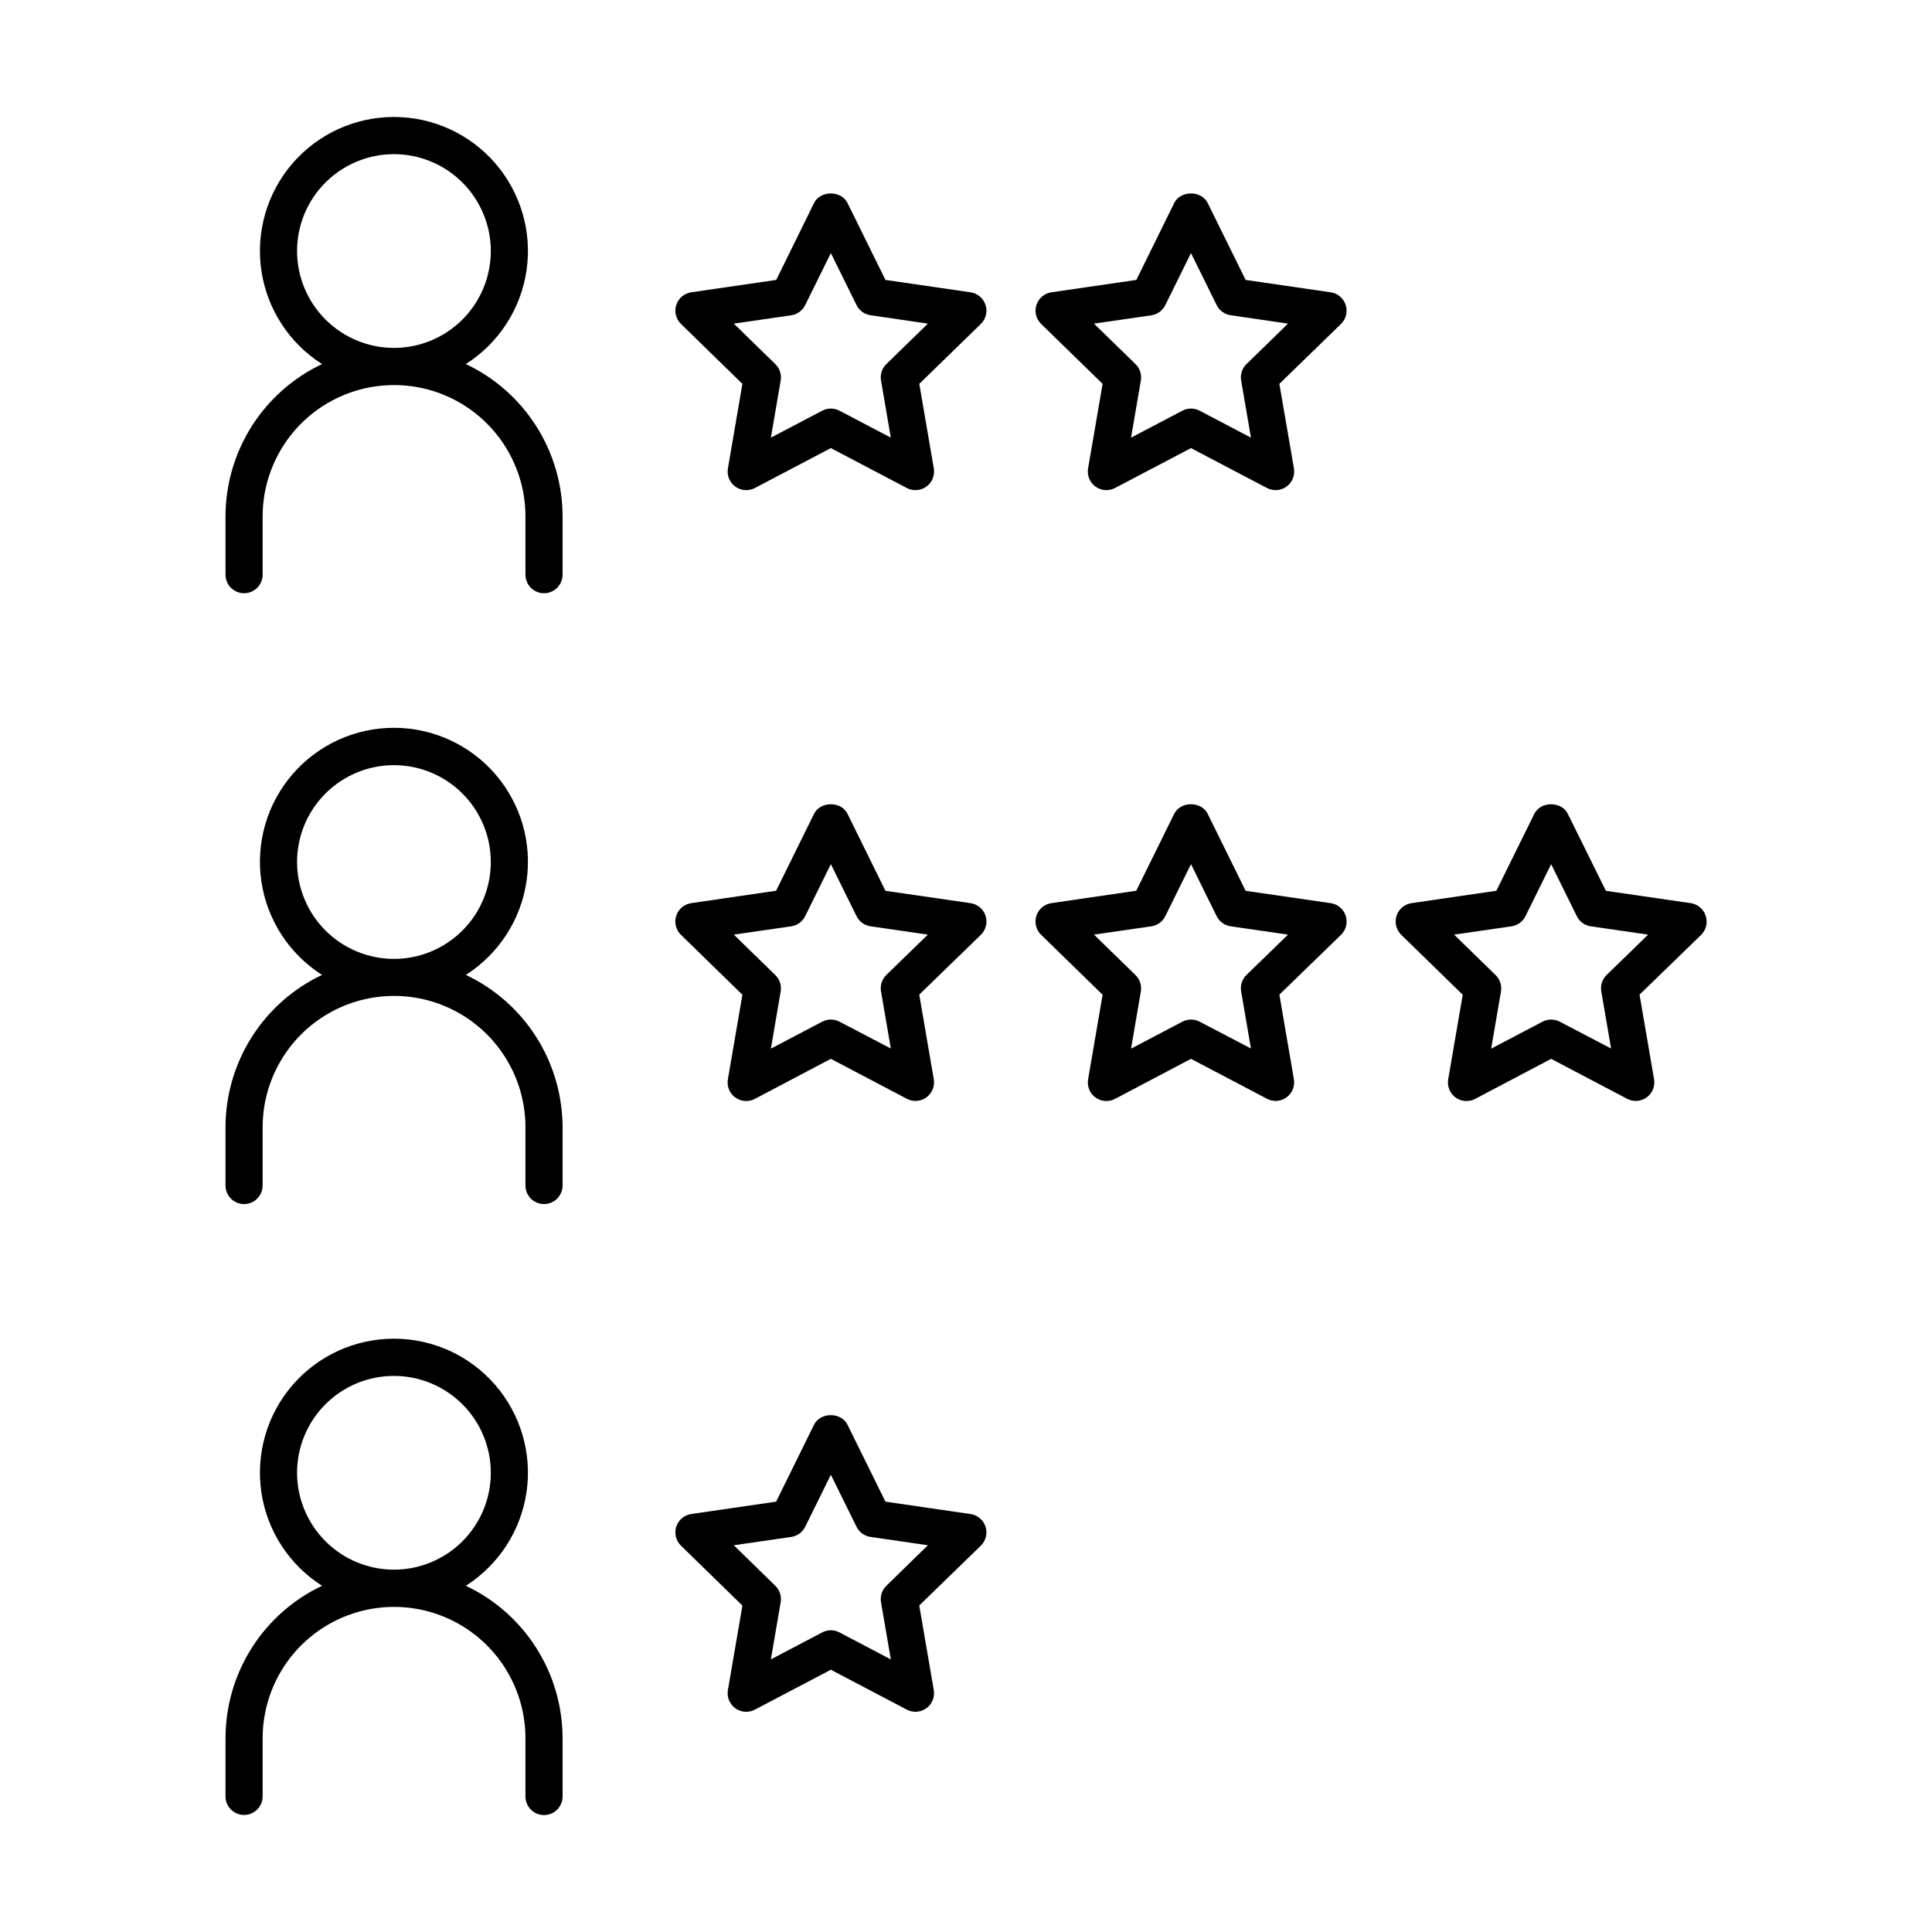 <?xml version="1.0" encoding="UTF-8"?>
<!-- Uploaded to: ICON Repo, www.svgrepo.com, Generator: ICON Repo Mixer Tools -->
<svg fill="#000000" width="800px" height="800px" version="1.1" viewBox="144 144 512 512" xmlns="http://www.w3.org/2000/svg">
 <g>
  <path d="m401.17 545.23-22.516-3.277-10.066-20.398c-1.664-3.367-7.164-3.367-8.855 0l-10.055 20.398-22.492 3.277c-1.852 0.273-3.387 1.57-3.965 3.348-0.578 1.777-0.098 3.731 1.238 5.035l16.285 15.883-3.84 22.387c-0.246 1.43 0.152 2.898 1.09 4.008 0.934 1.109 2.312 1.75 3.762 1.75 0.801 0 1.59-0.195 2.293-0.57l20.133-10.578 20.133 10.578c1.66 0.871 3.668 0.73 5.188-0.371 1.516-1.102 2.273-2.969 1.957-4.816l-3.848-22.414 16.324-15.855c1.336-1.305 1.816-3.258 1.238-5.035-0.578-1.777-2.113-3.074-3.965-3.348zm-22.289 19.031h0.004c-1.156 1.133-1.684 2.758-1.406 4.352l2.598 15.145-13.598-7.144-0.004-0.004c-1.43-0.766-3.152-0.766-4.586 0l-13.598 7.144 2.598-15.145v0.004c0.273-1.598-0.258-3.223-1.418-4.352l-11-10.754 15.203-2.203v-0.004c1.605-0.23 2.992-1.238 3.711-2.695l6.801-13.777 6.801 13.777h-0.004c0.715 1.457 2.106 2.465 3.711 2.695l15.203 2.207z"/>
  <path d="m267.45 564.25c8.707-5.539 14.578-14.59 16.082-24.801 1.504-10.211-1.512-20.57-8.258-28.383-6.746-7.812-16.555-12.301-26.875-12.301-10.324 0-20.133 4.488-26.879 12.301s-9.758 18.172-8.258 28.383c1.504 10.211 7.375 19.262 16.086 24.801-7.652 3.621-14.117 9.34-18.645 16.488-4.527 7.152-6.934 15.441-6.941 23.902v15.422c0 2.715 2.203 4.918 4.922 4.918 2.715 0 4.918-2.203 4.918-4.918v-15.391c0-12.441 6.637-23.938 17.414-30.16 10.773-6.219 24.047-6.219 34.824 0 10.773 6.223 17.41 17.719 17.41 30.16v15.418c0 2.719 2.203 4.922 4.922 4.922 2.715 0 4.918-2.203 4.918-4.922v-15.418c-0.004-8.477-2.418-16.773-6.957-23.934-4.539-7.156-11.02-12.875-18.684-16.488zm-44.727-29.953c0.004-6.809 2.711-13.34 7.527-18.152s11.344-7.516 18.152-7.512c6.809 0 13.34 2.707 18.152 7.523 4.812 4.812 7.516 11.344 7.516 18.152s-2.707 13.336-7.519 18.152c-4.816 4.812-11.344 7.516-18.152 7.516-6.809-0.008-13.336-2.719-18.148-7.531-4.812-4.816-7.519-11.344-7.527-18.148z"/>
  <path d="m401.17 383.34-22.516-3.266-10.062-20.418c-1.652-3.367-7.164-3.367-8.855 0l-10.055 20.398-22.496 3.285c-1.855 0.27-3.394 1.566-3.973 3.348-0.578 1.781-0.098 3.738 1.246 5.047l16.285 15.883-3.848 22.414c-0.316 1.848 0.441 3.715 1.957 4.812 1.52 1.102 3.527 1.246 5.188 0.371l20.141-10.617 20.133 10.586v0.004c1.66 0.875 3.668 0.73 5.188-0.371 1.516-1.102 2.273-2.969 1.957-4.816l-3.848-22.414 16.324-15.852c1.34-1.305 1.824-3.258 1.25-5.039-0.582-1.797-2.144-3.102-4.016-3.356zm-22.277 19.031c-1.156 1.129-1.688 2.754-1.414 4.348l2.598 15.145-13.602-7.106c-1.434-0.754-3.148-0.754-4.586 0l-13.598 7.144 2.598-15.145c0.273-1.594-0.258-3.219-1.418-4.348l-11-10.727 15.203-2.203c1.605-0.234 2.992-1.242 3.711-2.695l6.801-13.777 6.801 13.777h-0.004c0.715 1.453 2.106 2.461 3.711 2.695l15.191 2.203z"/>
  <path d="m496.61 383.34-22.504-3.266-10.066-20.418c-1.664-3.367-7.172-3.367-8.855 0l-10.066 20.398-22.488 3.285c-1.852 0.27-3.391 1.566-3.973 3.348-0.578 1.781-0.094 3.738 1.25 5.047l16.297 15.883-3.848 22.414h-0.004c-0.312 1.844 0.445 3.707 1.957 4.809 1.516 1.098 3.519 1.246 5.18 0.375l20.133-10.617 20.141 10.586v0.004c1.656 0.867 3.664 0.723 5.176-0.379 1.516-1.102 2.273-2.965 1.957-4.809l-3.848-22.414 16.336-15.852c1.344-1.309 1.824-3.266 1.242-5.051-0.578-1.781-2.121-3.078-3.977-3.344zm-22.277 19.031c-1.16 1.129-1.691 2.754-1.418 4.348l2.598 15.145-13.602-7.106c-1.43-0.75-3.141-0.75-4.574 0l-13.598 7.144 2.598-15.145c0.27-1.594-0.258-3.219-1.418-4.348l-11-10.727 15.203-2.203c1.602-0.234 2.984-1.246 3.699-2.695l6.801-13.777 6.801 13.777h-0.004c0.719 1.453 2.106 2.461 3.711 2.695l15.203 2.203z"/>
  <path d="m596.03 386.7c-0.57-1.773-2.094-3.074-3.938-3.356l-22.516-3.266-10.102-20.418c-1.652-3.367-7.164-3.367-8.855 0l-10.066 20.398-22.477 3.285c-1.852 0.27-3.394 1.566-3.973 3.348s-0.094 3.738 1.246 5.047l16.285 15.883-3.848 22.414c-0.316 1.848 0.445 3.715 1.961 4.812 1.516 1.102 3.527 1.246 5.184 0.371l20.133-10.617 20.133 10.586v0.004c1.66 0.875 3.668 0.73 5.188-0.371 1.516-1.102 2.273-2.969 1.957-4.816l-3.848-22.414 16.336-15.852c1.324-1.316 1.789-3.269 1.199-5.039zm-26.254 15.676c-1.16 1.125-1.695 2.754-1.426 4.348l2.609 15.145-13.602-7.106c-1.434-0.754-3.148-0.754-4.586 0l-13.598 7.144 2.598-15.145c0.273-1.594-0.258-3.219-1.418-4.348l-11-10.727 15.203-2.203c1.605-0.234 2.992-1.242 3.711-2.695l6.801-13.777 6.801 13.777h-0.004c0.715 1.453 2.106 2.461 3.711 2.695l15.191 2.203z"/>
  <path d="m267.45 402.36c8.707-5.535 14.578-14.59 16.082-24.801 1.504-10.211-1.512-20.57-8.258-28.379-6.746-7.812-16.555-12.305-26.875-12.305-10.324 0-20.133 4.492-26.879 12.305-6.746 7.809-9.758 18.168-8.258 28.379 1.504 10.211 7.375 19.266 16.086 24.801-7.652 3.621-14.117 9.34-18.645 16.492-4.527 7.148-6.934 15.438-6.941 23.902v15.418c0 2.719 2.203 4.922 4.922 4.922 2.715 0 4.918-2.203 4.918-4.922v-15.418c0-12.441 6.637-23.938 17.414-30.16 10.773-6.219 24.047-6.219 34.824 0 10.773 6.223 17.41 17.719 17.41 30.16v15.418c0 2.719 2.203 4.922 4.922 4.922 2.715 0 4.918-2.203 4.918-4.922v-15.418c-0.012-8.469-2.426-16.766-6.965-23.914-4.539-7.152-11.016-12.867-18.676-16.48zm-44.727-29.914c0-6.809 2.707-13.336 7.519-18.152 4.816-4.812 11.348-7.519 18.156-7.519 6.809 0 13.336 2.707 18.152 7.519 4.812 4.816 7.519 11.344 7.519 18.152 0 6.809-2.707 13.34-7.519 18.156-4.816 4.812-11.344 7.516-18.152 7.516-6.809-0.008-13.332-2.715-18.145-7.527s-7.519-11.336-7.531-18.145z"/>
  <path d="m401.17 221.46-22.516-3.277-10.062-20.398c-1.664-3.356-7.164-3.356-8.855 0l-10.027 20.398-22.523 3.277c-1.852 0.273-3.387 1.57-3.965 3.348s-0.098 3.727 1.238 5.035l16.285 15.883-3.84 22.414c-0.316 1.848 0.445 3.715 1.961 4.816 1.516 1.102 3.527 1.246 5.184 0.371l20.133-10.578 20.133 10.578c1.66 0.875 3.672 0.727 5.188-0.375 1.52-1.098 2.281-2.965 1.969-4.812l-3.848-22.414 16.312-15.883c1.336-1.309 1.816-3.258 1.238-5.035s-2.113-3.074-3.965-3.348zm-22.285 19.031c-1.156 1.129-1.684 2.754-1.406 4.348l2.598 15.145-13.598-7.144h-0.004c-1.434-0.754-3.148-0.754-4.586 0l-13.598 7.144 2.598-15.145c0.273-1.594-0.258-3.219-1.418-4.348l-11-10.727 15.203-2.203c1.609-0.238 2.996-1.254 3.711-2.715l6.801-13.777 6.801 13.777h-0.004c0.715 1.453 2.106 2.461 3.711 2.695l15.203 2.223z"/>
  <path d="m496.61 221.46-22.504-3.277-10.066-20.398c-1.664-3.356-7.164-3.356-8.855 0l-10.039 20.398-22.516 3.277c-1.848 0.273-3.383 1.57-3.961 3.348s-0.098 3.727 1.238 5.035l16.297 15.883-3.852 22.414c-0.312 1.848 0.445 3.711 1.957 4.809 1.516 1.102 3.519 1.246 5.18 0.379l20.133-10.578 20.141 10.578c1.656 0.867 3.66 0.723 5.176-0.375 1.52-1.098 2.281-2.965 1.969-4.812l-3.859-22.414 16.336-15.883c1.336-1.309 1.816-3.262 1.234-5.039-0.582-1.781-2.117-3.074-3.969-3.344zm-22.277 19.031c-1.16 1.129-1.691 2.754-1.418 4.348l2.598 15.145-13.598-7.144h-0.004c-1.43-0.75-3.141-0.75-4.574 0l-13.598 7.144 2.598-15.145c0.27-1.594-0.258-3.219-1.418-4.348l-11-10.727 15.203-2.203c1.605-0.238 2.988-1.258 3.699-2.715l6.801-13.777 6.801 13.777h-0.004c0.719 1.453 2.106 2.461 3.711 2.695l15.203 2.223z"/>
  <path d="m267.45 240.48c8.707-5.535 14.578-14.586 16.082-24.797 1.504-10.211-1.512-20.57-8.258-28.383-6.746-7.812-16.555-12.301-26.875-12.301-10.324 0-20.133 4.488-26.879 12.301s-9.758 18.172-8.258 28.383c1.504 10.211 7.375 19.262 16.086 24.797-7.652 3.625-14.117 9.34-18.645 16.492-4.527 7.148-6.934 15.438-6.941 23.902v15.418c0 2.719 2.203 4.922 4.922 4.922 2.715 0 4.918-2.203 4.918-4.922v-15.418c0-12.441 6.637-23.938 17.414-30.16 10.773-6.219 24.047-6.219 34.824 0 10.773 6.223 17.41 17.719 17.41 30.16v15.418c0 2.719 2.203 4.922 4.922 4.922 2.715 0 4.918-2.203 4.918-4.922v-15.418c-0.012-8.469-2.426-16.762-6.965-23.914-4.539-7.152-11.016-12.867-18.676-16.48zm-44.727-29.953c0-6.809 2.707-13.336 7.519-18.152 4.816-4.812 11.348-7.519 18.156-7.519 6.809 0 13.336 2.707 18.152 7.519 4.812 4.816 7.519 11.344 7.519 18.152s-2.707 13.34-7.519 18.156c-4.816 4.812-11.344 7.519-18.152 7.519-6.809-0.012-13.332-2.719-18.145-7.531s-7.519-11.336-7.531-18.145z"/>
 </g>
</svg>